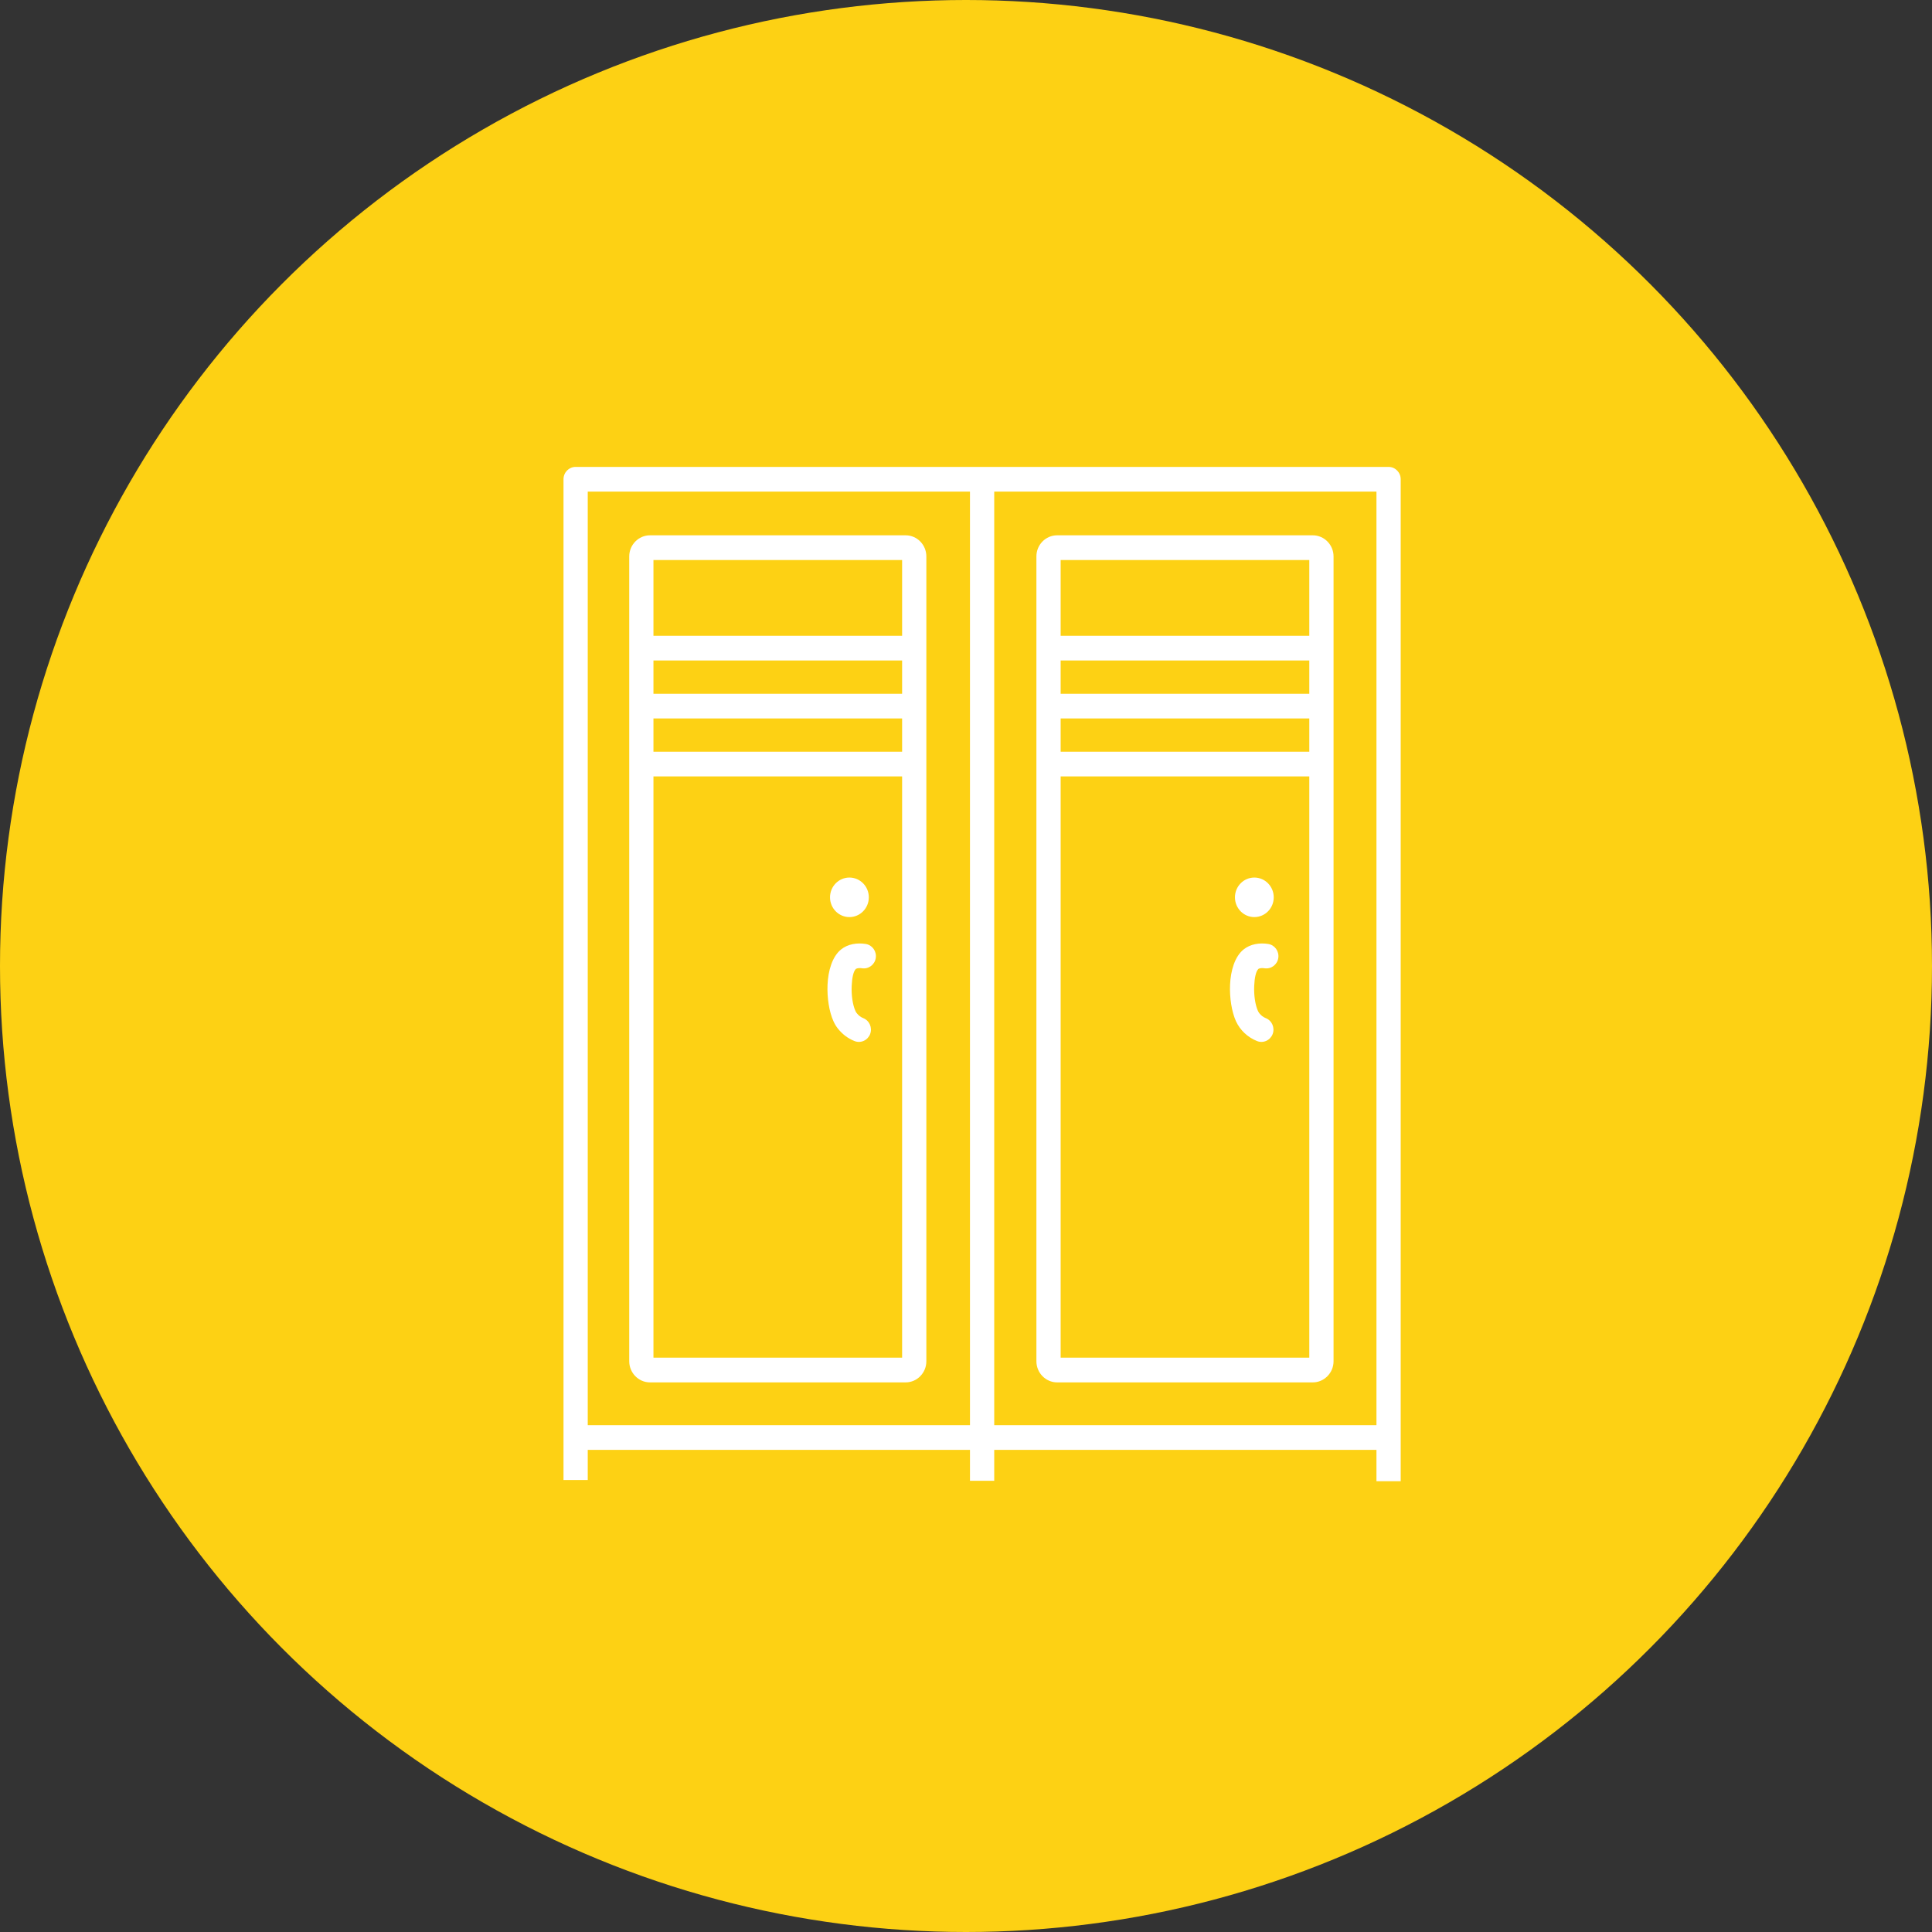 <?xml version="1.0" encoding="UTF-8"?>
<svg xmlns="http://www.w3.org/2000/svg" width="120" height="120" viewBox="0 0 120 120" fill="none">
  <rect x="0" y="0" width="120" height="120" fill="#333333" stroke="none"/>
  <circle cx="60" cy="60" r="60" fill="#FDD114"></circle>
  <g clip-path="url(#clip0_42_17839)">
    <path d="M40.368 33.249H56.252C56.961 33.249 57.537 33.837 57.537 34.558V84.552C57.537 84.913 57.393 85.24 57.16 85.477C57.041 85.599 56.9 85.696 56.744 85.762C56.588 85.828 56.421 85.862 56.252 85.862H40.368C40.015 85.862 39.694 85.714 39.462 85.477L39.459 85.475C39.228 85.237 39.083 84.91 39.083 84.552V34.558C39.083 33.84 39.663 33.249 40.368 33.249ZM65.879 46.69H81.323V44.624H65.879V46.69ZM81.323 48.224H65.879V84.328H81.323V48.224ZM65.879 43.09H81.323V41.024H65.912L65.879 41.023V43.09ZM65.879 39.49H81.323V34.783H65.879V39.49ZM36.506 88.52H60.247V30.534H36.506V88.52ZM61.753 88.52H85.494V30.534H61.753V88.52ZM85.494 90.054H61.753V91.973H60.247V90.054H36.506V91.927H35V29.767C35 29.343 35.337 29 35.753 29H86.247C86.662 29 87 29.343 87 29.767V92H85.494V90.054ZM78.77 58.631C79.18 58.695 79.459 59.086 79.397 59.503C79.334 59.919 78.95 60.204 78.541 60.141C78.465 60.128 78.39 60.126 78.32 60.133C78.266 60.139 78.216 60.153 78.172 60.174C78.008 60.31 77.921 60.74 77.901 61.232C77.875 61.81 77.962 62.412 78.13 62.784C78.155 62.838 78.18 62.884 78.206 62.916L78.232 62.95C78.285 63.014 78.342 63.069 78.4 63.114C78.465 63.164 78.539 63.206 78.617 63.237C79.003 63.389 79.196 63.833 79.047 64.226C78.975 64.415 78.832 64.567 78.65 64.649C78.469 64.731 78.262 64.736 78.077 64.662C77.505 64.436 77.025 63.992 76.766 63.426C76.504 62.846 76.366 61.969 76.401 61.166C76.439 60.278 76.697 59.419 77.233 58.979C77.662 58.63 78.24 58.546 78.77 58.631ZM53.77 58.631C54.178 58.695 54.458 59.086 54.396 59.503C54.333 59.919 53.949 60.204 53.54 60.141C53.42 60.121 53.283 60.122 53.17 60.174C53.007 60.31 52.92 60.74 52.9 61.232C52.874 61.81 52.96 62.412 53.129 62.784C53.155 62.843 53.182 62.889 53.205 62.918C53.265 62.996 53.33 63.062 53.399 63.114C53.464 63.164 53.538 63.206 53.616 63.237C54.002 63.389 54.195 63.833 54.046 64.226C53.974 64.415 53.831 64.567 53.649 64.649C53.467 64.731 53.26 64.736 53.075 64.662C52.867 64.58 52.675 64.471 52.499 64.337C52.326 64.204 52.17 64.049 52.035 63.877C51.932 63.748 51.842 63.594 51.766 63.426C51.502 62.846 51.365 61.971 51.4 61.166C51.438 60.278 51.696 59.419 52.231 58.979C52.661 58.63 53.239 58.546 53.77 58.631ZM52.758 54.506C53.424 54.506 53.964 55.056 53.964 55.734C53.964 56.413 53.424 56.962 52.758 56.962C52.094 56.962 51.554 56.413 51.554 55.734C51.554 55.056 52.094 54.506 52.758 54.506ZM77.909 54.506C78.575 54.506 79.114 55.056 79.114 55.734C79.114 56.413 78.575 56.962 77.909 56.962C77.244 56.962 76.705 56.413 76.705 55.734C76.705 55.056 77.244 54.506 77.909 54.506ZM40.587 46.69H56.032V44.624H40.587V46.69ZM56.032 48.224H40.587V84.328H56.032V48.224ZM40.587 43.09H56.032V41.024H40.587V43.09ZM40.587 39.49H56.032V34.783H40.587V39.49ZM65.658 33.249H81.543C82.248 33.249 82.829 33.84 82.829 34.558V84.552C82.829 84.91 82.684 85.237 82.451 85.475L82.449 85.477C82.216 85.714 81.895 85.862 81.543 85.862H65.658C65.305 85.862 64.984 85.714 64.751 85.477C64.631 85.356 64.536 85.212 64.472 85.053C64.407 84.894 64.373 84.724 64.373 84.552V34.558C64.373 33.837 64.95 33.249 65.658 33.249Z" fill="white"></path>
  </g>
  <defs>
    <clipPath id="clip0_42_17839">
      <rect width="52" height="63" fill="white" transform="translate(35 29)"></rect>
    </clipPath>
  </defs>
</svg>
